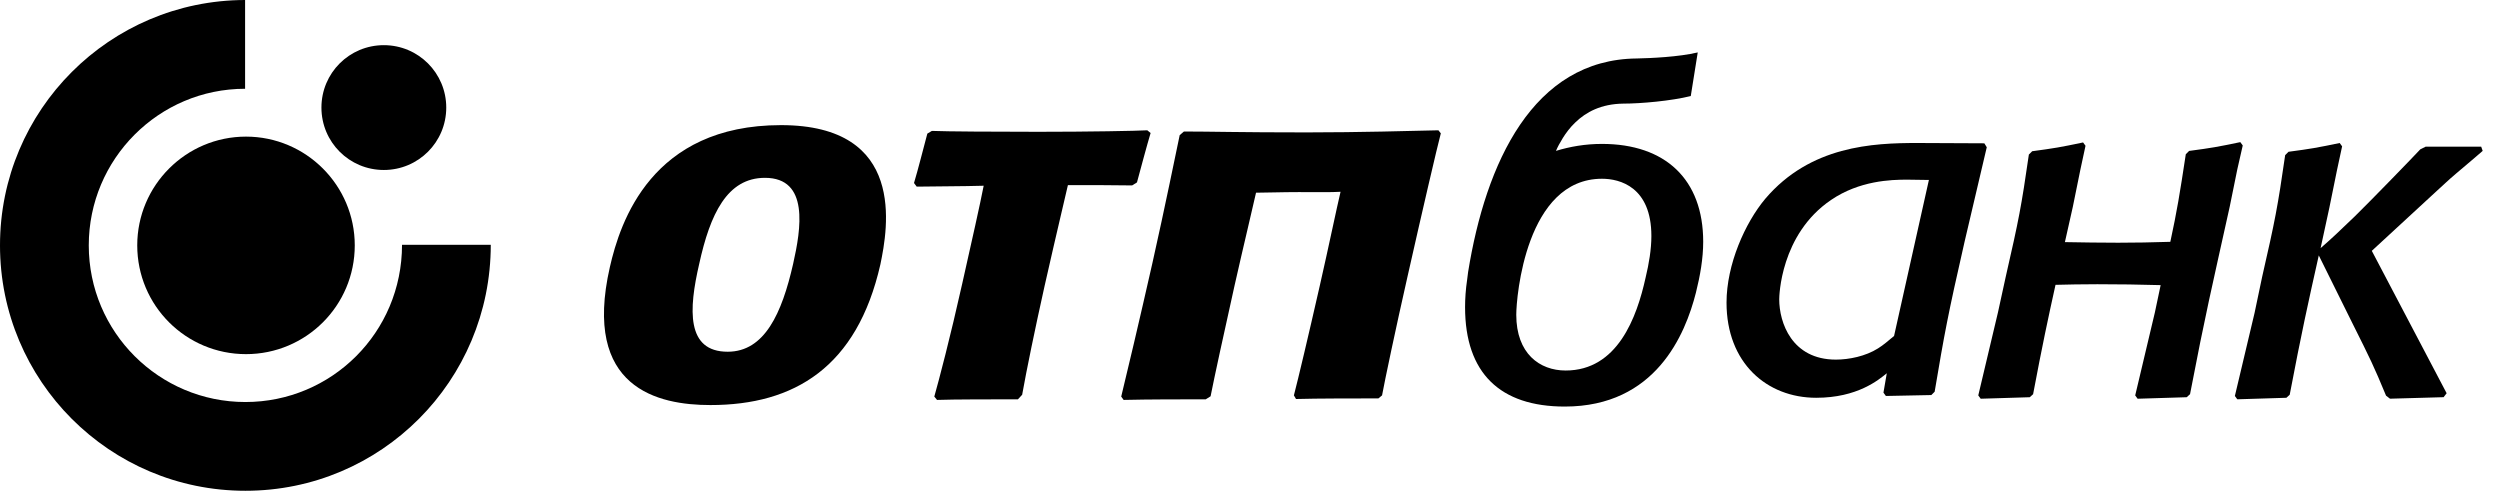 <?xml version="1.0" encoding="UTF-8"?> <svg xmlns="http://www.w3.org/2000/svg" width="136" height="27" viewBox="0 0 136 27" fill="none"> <path fill-rule="evenodd" clip-rule="evenodd" d="M0 13.349C0 5.982 5.966 0.016 13.333 0V4.829C8.636 4.829 4.829 8.652 4.829 13.349C4.829 18.063 8.652 21.87 13.349 21.87C18.03 21.87 21.87 18.096 21.87 13.316H26.698C26.698 20.716 20.733 26.698 13.349 26.698C5.966 26.698 0 20.716 0 13.349Z" fill="black"></path> <path d="M7.466 13.348C7.466 10.085 10.119 7.432 13.382 7.432C16.645 7.432 19.299 10.085 19.299 13.348C19.299 16.628 16.645 19.265 13.382 19.265C10.119 19.265 7.466 16.628 7.466 13.348Z" fill="black"></path> <path d="M17.486 5.852C17.486 3.973 19.002 2.457 20.881 2.457C22.759 2.457 24.276 3.973 24.276 5.852C24.276 7.731 22.759 9.247 20.881 9.247C19.002 9.247 17.486 7.731 17.486 5.852Z" fill="black"></path> <path d="M121.709 9.216L121.297 11.243C120.324 15.643 119.978 17.06 119.138 21.444L118.956 21.609L116.286 21.691L116.155 21.51L117.226 16.994L117.539 15.511C116.385 15.478 115.248 15.462 114.095 15.462C113.205 15.462 112.512 15.478 111.82 15.495C111.425 17.275 111.095 18.824 110.601 21.444L110.419 21.609L107.75 21.691L107.618 21.51L108.689 16.994L109.117 15.033C109.826 11.935 109.958 11.259 110.37 8.408L110.551 8.227C111.771 8.062 112.067 8.013 113.32 7.749L113.452 7.93L113.172 9.232L112.76 11.259L112.331 13.171C113.287 13.188 114.259 13.204 115.232 13.204C116.254 13.204 116.929 13.188 118.066 13.155C118.429 11.473 118.577 10.567 118.907 8.392L119.088 8.21C120.324 8.046 120.604 7.996 121.873 7.732L122.005 7.914L121.709 9.216Z" fill="black"></path> <path d="M89.522 15.097C89.704 14.338 89.835 13.564 89.835 12.839C89.835 10.169 88.121 9.724 87.149 9.724C83.013 9.724 82.485 16.151 82.485 17.124C82.485 19.233 83.754 20.156 85.171 20.156C87.99 20.156 89.044 17.272 89.522 15.097ZM92.258 15.921C91.681 18.195 90.066 22.117 85.122 22.117C81.612 22.117 79.7 20.304 79.7 16.712C79.7 16.25 79.733 15.739 79.815 15.195C79.832 15.064 79.848 14.932 79.865 14.8C80.821 8.867 83.392 3.231 89.044 3.181C89.802 3.165 91.319 3.099 92.357 2.852L91.978 5.225C90.923 5.488 89.275 5.637 88.303 5.637C87.1 5.653 86.276 6.098 85.699 6.659C85.419 6.922 85.188 7.235 85.023 7.499C84.858 7.763 84.727 8.01 84.644 8.208C85.402 7.977 86.226 7.829 87.149 7.829C90.594 7.829 92.654 9.757 92.654 13.152C92.654 14.058 92.489 14.998 92.258 15.921Z" fill="black"></path> <path d="M126.241 13.498C126.867 12.954 127.23 12.608 128.103 11.768C129.01 10.878 131.251 8.57 131.663 8.125L131.96 7.977H134.976L135.058 8.208C134.794 8.439 134.662 8.554 133.608 9.444C133.196 9.79 132.932 10.054 132.438 10.499L129.026 13.646L133.097 21.392L132.932 21.607L130.015 21.689L129.801 21.524C129.125 19.892 128.944 19.53 127.988 17.618L126.142 13.894C125.565 16.465 125.203 18.096 124.56 21.475L124.379 21.639L121.709 21.722L121.577 21.541L122.648 17.025L123.06 15.064C123.769 11.965 123.901 11.29 124.313 8.439L124.494 8.257C125.73 8.092 126.01 8.043 127.279 7.779L127.411 7.961L127.131 9.263L126.719 11.29L126.241 13.498Z" fill="black"></path> <path d="M103.037 18.277C102.756 18.508 102.46 18.772 102.163 18.953C101.487 19.382 100.581 19.563 99.872 19.563C97.466 19.563 96.79 17.536 96.79 16.283C96.79 16.151 96.84 12.756 99.609 10.878C101.158 9.823 102.872 9.773 103.745 9.773C104.141 9.773 104.536 9.79 104.932 9.79L103.037 18.277ZM108.08 8.01L107.948 7.796L104.306 7.779C101.883 7.779 98.488 7.928 96.032 10.812C94.928 12.13 93.923 14.388 93.923 16.465C93.923 19.744 96.115 21.639 98.801 21.639C101.042 21.639 102.196 20.667 102.641 20.305L102.46 21.359L102.592 21.541L105.064 21.491L105.245 21.31C105.772 18.178 105.954 17.173 106.876 13.136L108.08 8.01Z" fill="black"></path> <path d="M38.647 22.035C35.796 22.035 31.675 21.128 33.175 14.536C33.736 12.064 35.45 6.807 42.487 6.807C49.326 6.807 48.304 12.41 47.892 14.388C46.623 19.975 43.212 22.035 38.647 22.035ZM39.586 19.134C41.597 19.134 42.536 17.041 43.146 14.355C43.574 12.46 44.036 9.674 41.613 9.674C39.553 9.674 38.63 11.652 38.037 14.355C37.46 16.843 37.328 19.134 39.586 19.134Z" fill="black"></path> <path d="M55.374 21.723C54.056 21.723 51.881 21.723 50.974 21.756L50.826 21.574C51.073 20.701 51.699 18.328 52.342 15.444C52.87 13.103 53.331 11.043 53.512 10.104C52.408 10.137 50.711 10.137 49.87 10.153L49.722 9.956C49.936 9.247 50.249 8.011 50.447 7.269L50.694 7.121C51.436 7.154 54.221 7.17 56.479 7.17C59.198 7.17 61.851 7.121 62.412 7.088L62.593 7.236C62.395 7.895 62.033 9.247 61.851 9.923L61.588 10.087C60.5 10.071 59.676 10.071 58.094 10.071C57.962 10.664 57.533 12.428 56.825 15.559C56.297 17.932 55.852 20.091 55.605 21.475L55.374 21.723Z" fill="black"></path> <path d="M70.652 10.45C69.762 10.45 68.773 10.483 68.328 10.483C68.196 11.093 67.652 13.351 67.158 15.542C66.581 18.13 66.054 20.552 65.856 21.558L65.592 21.723C64.241 21.723 62.51 21.723 61.126 21.756L60.994 21.574C61.274 20.437 61.999 17.372 62.692 14.306C63.384 11.225 63.993 8.209 64.175 7.352L64.406 7.154C65.889 7.154 67.388 7.203 71.08 7.203C73.964 7.203 76.766 7.121 78.249 7.088L78.381 7.253C78.183 7.994 77.359 11.538 76.568 15.048C75.925 17.883 75.332 20.701 75.184 21.508L74.986 21.673C73.799 21.673 71.641 21.673 70.503 21.706L70.388 21.508C70.635 20.552 71.163 18.328 71.789 15.575C72.267 13.482 72.728 11.258 72.926 10.433C72.448 10.466 71.476 10.45 70.652 10.45Z" fill="black"></path> </svg> 
